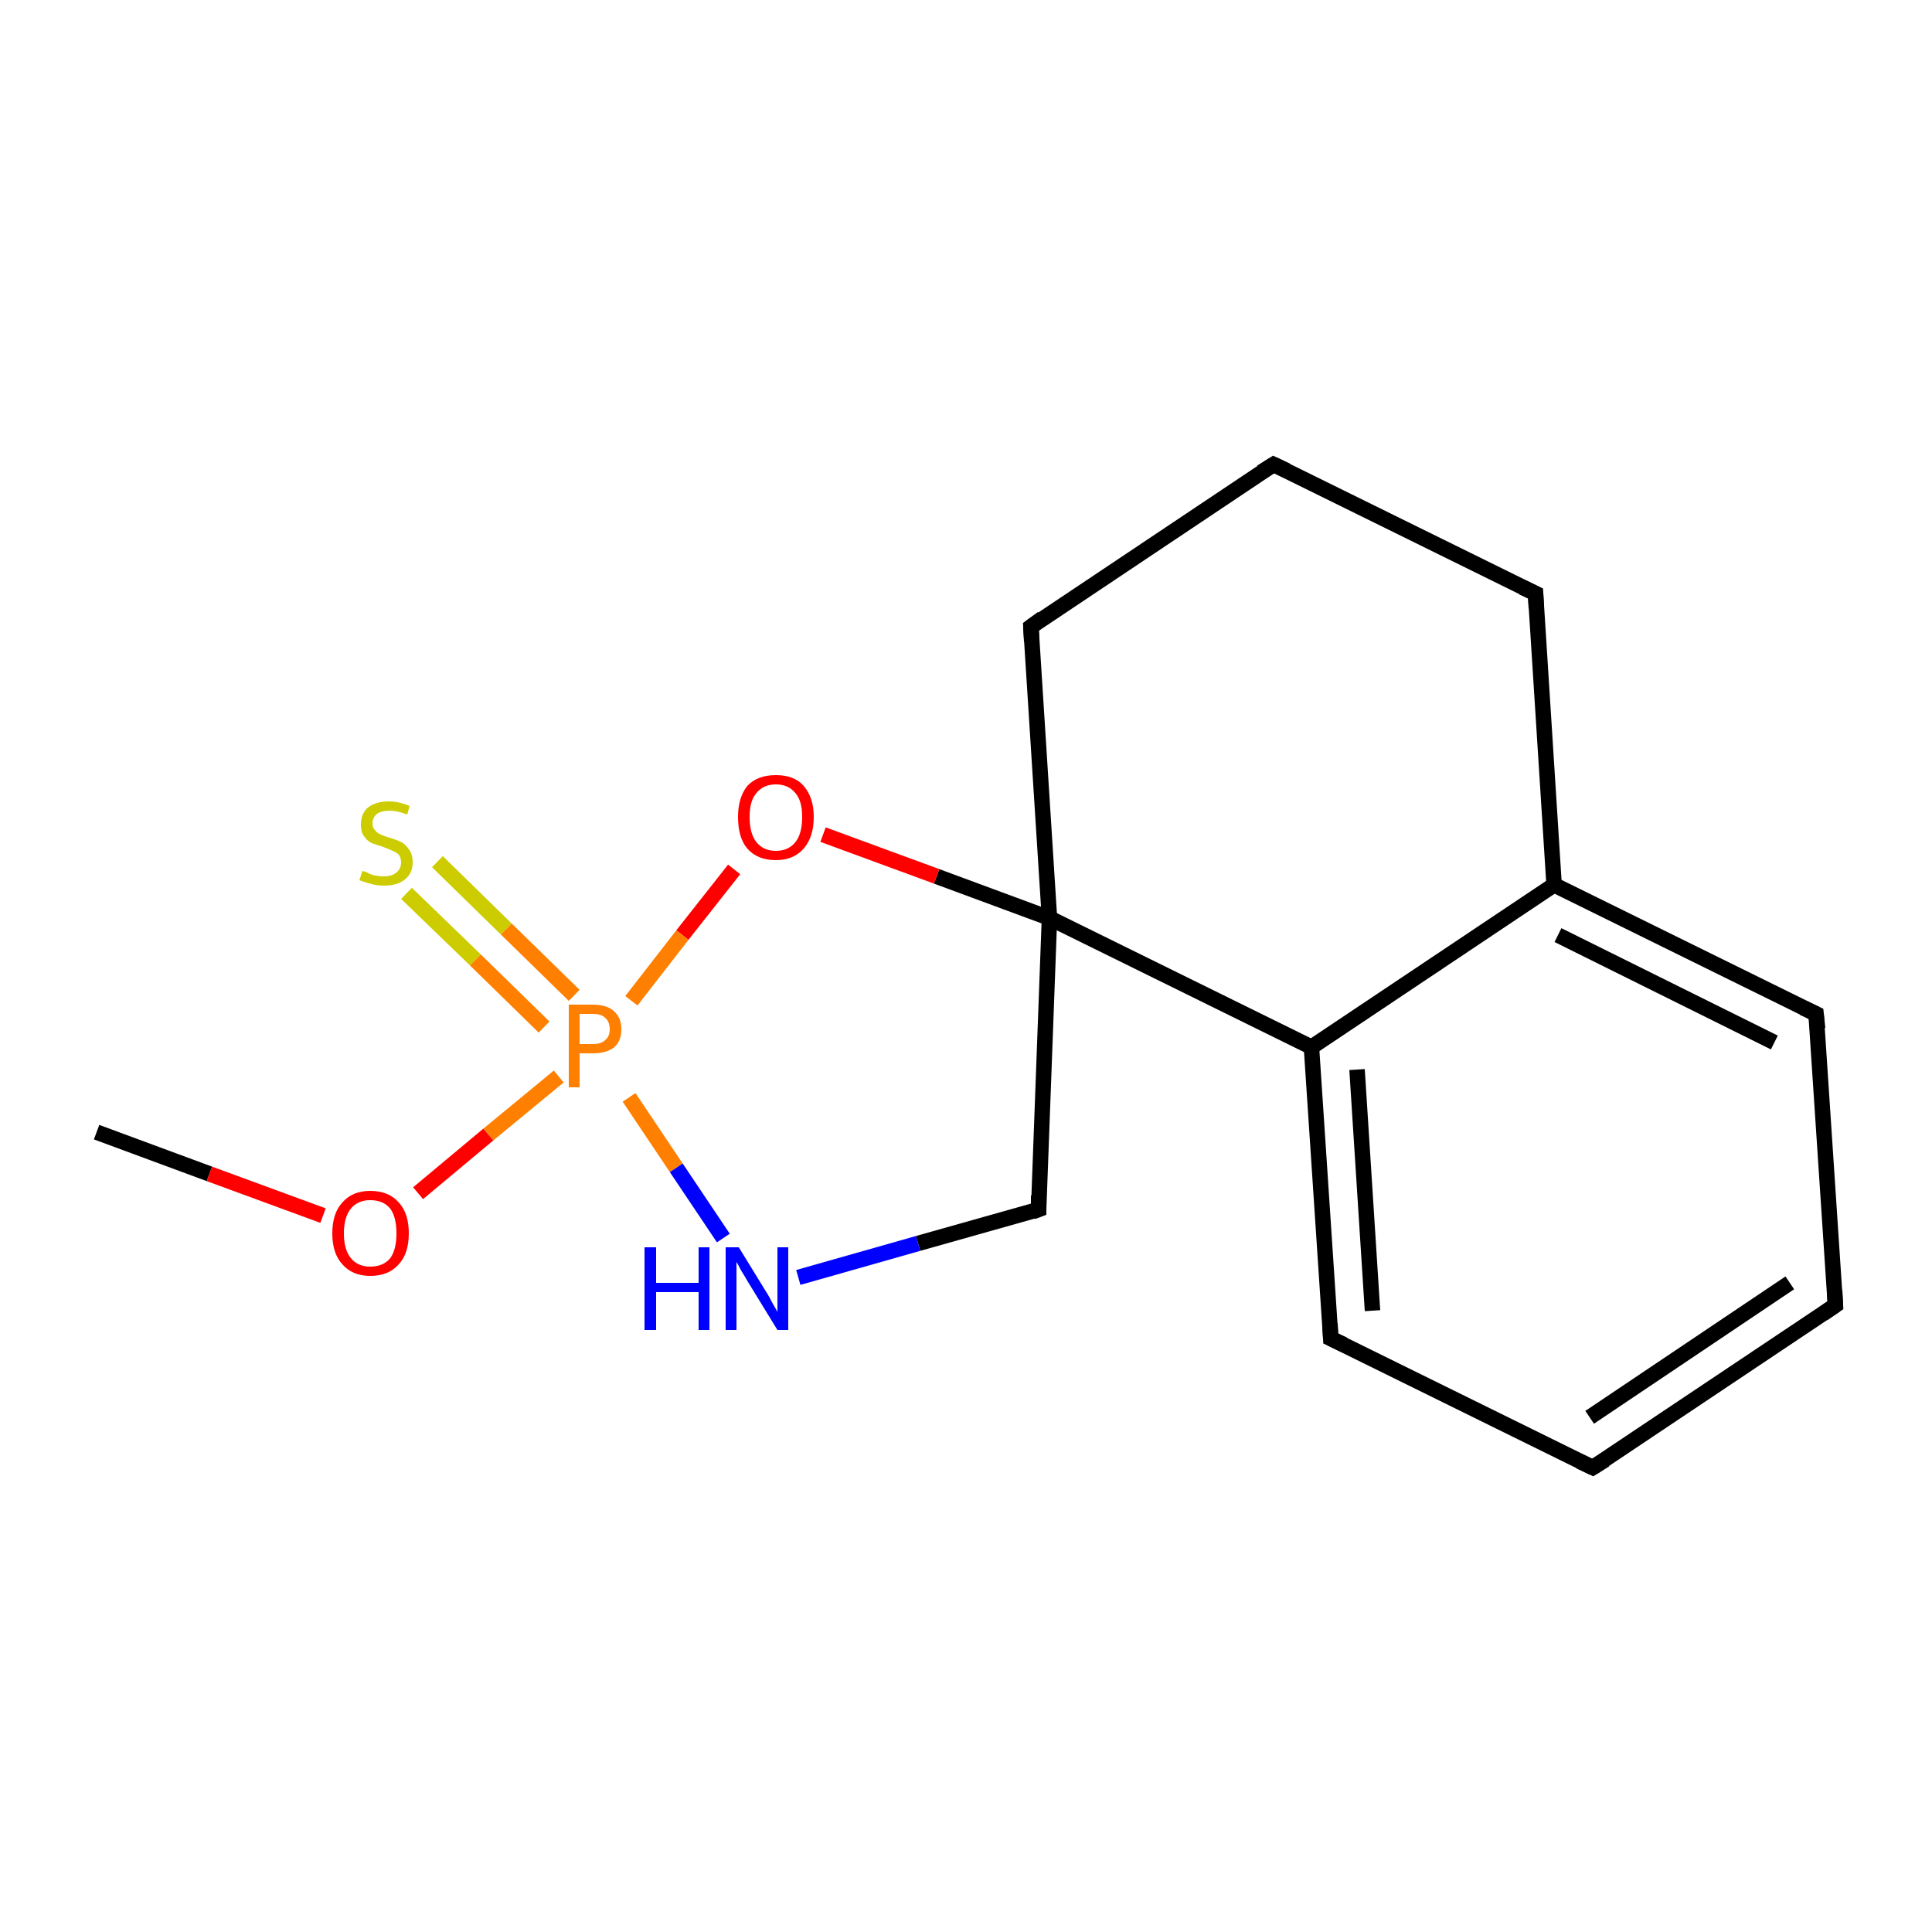<?xml version='1.0' encoding='iso-8859-1'?>
<svg version='1.1' baseProfile='full'
              xmlns='http://www.w3.org/2000/svg'
                      xmlns:rdkit='http://www.rdkit.org/xml'
                      xmlns:xlink='http://www.w3.org/1999/xlink'
                  xml:space='preserve'
width='250px' height='250px' viewBox='0 0 250 250'>
<!-- END OF HEADER -->
<rect style='opacity:1.0;fill:#FFFFFF;stroke:none' width='250.0' height='250.0' x='0.0' y='0.0'> </rect>
<path class='bond-0 atom-0 atom-13' d='M 12.5,146.5 L 27.1,151.9' style='fill:none;fill-rule:evenodd;stroke:#000000;stroke-width:2.0px;stroke-linecap:butt;stroke-linejoin:miter;stroke-opacity:1' />
<path class='bond-0 atom-0 atom-13' d='M 27.1,151.9 L 41.8,157.3' style='fill:none;fill-rule:evenodd;stroke:#FF0000;stroke-width:2.0px;stroke-linecap:butt;stroke-linejoin:miter;stroke-opacity:1' />
<path class='bond-1 atom-1 atom-2' d='M 237.5,168.9 L 206.1,189.9' style='fill:none;fill-rule:evenodd;stroke:#000000;stroke-width:2.0px;stroke-linecap:butt;stroke-linejoin:miter;stroke-opacity:1' />
<path class='bond-1 atom-1 atom-2' d='M 231.6,166.0 L 205.7,183.4' style='fill:none;fill-rule:evenodd;stroke:#000000;stroke-width:2.0px;stroke-linecap:butt;stroke-linejoin:miter;stroke-opacity:1' />
<path class='bond-2 atom-1 atom-4' d='M 237.5,168.9 L 235.0,131.2' style='fill:none;fill-rule:evenodd;stroke:#000000;stroke-width:2.0px;stroke-linecap:butt;stroke-linejoin:miter;stroke-opacity:1' />
<path class='bond-3 atom-2 atom-6' d='M 206.1,189.9 L 172.2,173.2' style='fill:none;fill-rule:evenodd;stroke:#000000;stroke-width:2.0px;stroke-linecap:butt;stroke-linejoin:miter;stroke-opacity:1' />
<path class='bond-4 atom-3 atom-5' d='M 164.8,60.1 L 198.7,76.8' style='fill:none;fill-rule:evenodd;stroke:#000000;stroke-width:2.0px;stroke-linecap:butt;stroke-linejoin:miter;stroke-opacity:1' />
<path class='bond-5 atom-3 atom-7' d='M 164.8,60.1 L 133.4,81.1' style='fill:none;fill-rule:evenodd;stroke:#000000;stroke-width:2.0px;stroke-linecap:butt;stroke-linejoin:miter;stroke-opacity:1' />
<path class='bond-6 atom-4 atom-9' d='M 235.0,131.2 L 201.1,114.5' style='fill:none;fill-rule:evenodd;stroke:#000000;stroke-width:2.0px;stroke-linecap:butt;stroke-linejoin:miter;stroke-opacity:1' />
<path class='bond-6 atom-4 atom-9' d='M 229.6,134.9 L 201.6,121.0' style='fill:none;fill-rule:evenodd;stroke:#000000;stroke-width:2.0px;stroke-linecap:butt;stroke-linejoin:miter;stroke-opacity:1' />
<path class='bond-7 atom-5 atom-9' d='M 198.7,76.8 L 201.1,114.5' style='fill:none;fill-rule:evenodd;stroke:#000000;stroke-width:2.0px;stroke-linecap:butt;stroke-linejoin:miter;stroke-opacity:1' />
<path class='bond-8 atom-6 atom-10' d='M 172.2,173.2 L 169.7,135.5' style='fill:none;fill-rule:evenodd;stroke:#000000;stroke-width:2.0px;stroke-linecap:butt;stroke-linejoin:miter;stroke-opacity:1' />
<path class='bond-8 atom-6 atom-10' d='M 177.6,169.6 L 175.6,138.4' style='fill:none;fill-rule:evenodd;stroke:#000000;stroke-width:2.0px;stroke-linecap:butt;stroke-linejoin:miter;stroke-opacity:1' />
<path class='bond-9 atom-7 atom-11' d='M 133.4,81.1 L 135.8,118.8' style='fill:none;fill-rule:evenodd;stroke:#000000;stroke-width:2.0px;stroke-linecap:butt;stroke-linejoin:miter;stroke-opacity:1' />
<path class='bond-10 atom-8 atom-11' d='M 134.4,156.5 L 135.8,118.8' style='fill:none;fill-rule:evenodd;stroke:#000000;stroke-width:2.0px;stroke-linecap:butt;stroke-linejoin:miter;stroke-opacity:1' />
<path class='bond-11 atom-8 atom-12' d='M 134.4,156.5 L 118.8,160.9' style='fill:none;fill-rule:evenodd;stroke:#000000;stroke-width:2.0px;stroke-linecap:butt;stroke-linejoin:miter;stroke-opacity:1' />
<path class='bond-11 atom-8 atom-12' d='M 118.8,160.9 L 103.3,165.3' style='fill:none;fill-rule:evenodd;stroke:#0000FF;stroke-width:2.0px;stroke-linecap:butt;stroke-linejoin:miter;stroke-opacity:1' />
<path class='bond-12 atom-9 atom-10' d='M 201.1,114.5 L 169.7,135.5' style='fill:none;fill-rule:evenodd;stroke:#000000;stroke-width:2.0px;stroke-linecap:butt;stroke-linejoin:miter;stroke-opacity:1' />
<path class='bond-13 atom-10 atom-11' d='M 169.7,135.5 L 135.8,118.8' style='fill:none;fill-rule:evenodd;stroke:#000000;stroke-width:2.0px;stroke-linecap:butt;stroke-linejoin:miter;stroke-opacity:1' />
<path class='bond-14 atom-11 atom-14' d='M 135.8,118.8 L 121.2,113.4' style='fill:none;fill-rule:evenodd;stroke:#000000;stroke-width:2.0px;stroke-linecap:butt;stroke-linejoin:miter;stroke-opacity:1' />
<path class='bond-14 atom-11 atom-14' d='M 121.2,113.4 L 106.5,108.0' style='fill:none;fill-rule:evenodd;stroke:#FF0000;stroke-width:2.0px;stroke-linecap:butt;stroke-linejoin:miter;stroke-opacity:1' />
<path class='bond-15 atom-12 atom-15' d='M 93.6,160.2 L 87.5,151.1' style='fill:none;fill-rule:evenodd;stroke:#0000FF;stroke-width:2.0px;stroke-linecap:butt;stroke-linejoin:miter;stroke-opacity:1' />
<path class='bond-15 atom-12 atom-15' d='M 87.5,151.1 L 81.4,142.0' style='fill:none;fill-rule:evenodd;stroke:#FF7F00;stroke-width:2.0px;stroke-linecap:butt;stroke-linejoin:miter;stroke-opacity:1' />
<path class='bond-16 atom-13 atom-15' d='M 54.1,154.4 L 63.2,146.8' style='fill:none;fill-rule:evenodd;stroke:#FF0000;stroke-width:2.0px;stroke-linecap:butt;stroke-linejoin:miter;stroke-opacity:1' />
<path class='bond-16 atom-13 atom-15' d='M 63.2,146.8 L 72.3,139.3' style='fill:none;fill-rule:evenodd;stroke:#FF7F00;stroke-width:2.0px;stroke-linecap:butt;stroke-linejoin:miter;stroke-opacity:1' />
<path class='bond-17 atom-14 atom-15' d='M 95.0,112.5 L 88.3,121.0' style='fill:none;fill-rule:evenodd;stroke:#FF0000;stroke-width:2.0px;stroke-linecap:butt;stroke-linejoin:miter;stroke-opacity:1' />
<path class='bond-17 atom-14 atom-15' d='M 88.3,121.0 L 81.7,129.5' style='fill:none;fill-rule:evenodd;stroke:#FF7F00;stroke-width:2.0px;stroke-linecap:butt;stroke-linejoin:miter;stroke-opacity:1' />
<path class='bond-18 atom-15 atom-16' d='M 74.3,128.8 L 65.5,120.2' style='fill:none;fill-rule:evenodd;stroke:#FF7F00;stroke-width:2.0px;stroke-linecap:butt;stroke-linejoin:miter;stroke-opacity:1' />
<path class='bond-18 atom-15 atom-16' d='M 65.5,120.2 L 56.6,111.5' style='fill:none;fill-rule:evenodd;stroke:#CCCC00;stroke-width:2.0px;stroke-linecap:butt;stroke-linejoin:miter;stroke-opacity:1' />
<path class='bond-18 atom-15 atom-16' d='M 70.4,132.9 L 61.5,124.2' style='fill:none;fill-rule:evenodd;stroke:#FF7F00;stroke-width:2.0px;stroke-linecap:butt;stroke-linejoin:miter;stroke-opacity:1' />
<path class='bond-18 atom-15 atom-16' d='M 61.5,124.2 L 52.6,115.6' style='fill:none;fill-rule:evenodd;stroke:#CCCC00;stroke-width:2.0px;stroke-linecap:butt;stroke-linejoin:miter;stroke-opacity:1' />
<path d='M 235.9,170.0 L 237.5,168.9 L 237.4,167.0' style='fill:none;stroke:#000000;stroke-width:2.0px;stroke-linecap:butt;stroke-linejoin:miter;stroke-opacity:1;' />
<path d='M 207.7,188.9 L 206.1,189.9 L 204.4,189.1' style='fill:none;stroke:#000000;stroke-width:2.0px;stroke-linecap:butt;stroke-linejoin:miter;stroke-opacity:1;' />
<path d='M 166.5,60.9 L 164.8,60.1 L 163.2,61.1' style='fill:none;stroke:#000000;stroke-width:2.0px;stroke-linecap:butt;stroke-linejoin:miter;stroke-opacity:1;' />
<path d='M 235.2,133.1 L 235.0,131.2 L 233.3,130.4' style='fill:none;stroke:#000000;stroke-width:2.0px;stroke-linecap:butt;stroke-linejoin:miter;stroke-opacity:1;' />
<path d='M 197.0,76.0 L 198.7,76.8 L 198.8,78.7' style='fill:none;stroke:#000000;stroke-width:2.0px;stroke-linecap:butt;stroke-linejoin:miter;stroke-opacity:1;' />
<path d='M 173.9,174.0 L 172.2,173.2 L 172.1,171.3' style='fill:none;stroke:#000000;stroke-width:2.0px;stroke-linecap:butt;stroke-linejoin:miter;stroke-opacity:1;' />
<path d='M 134.9,80.0 L 133.4,81.1 L 133.5,83.0' style='fill:none;stroke:#000000;stroke-width:2.0px;stroke-linecap:butt;stroke-linejoin:miter;stroke-opacity:1;' />
<path d='M 134.4,154.7 L 134.4,156.5 L 133.6,156.8' style='fill:none;stroke:#000000;stroke-width:2.0px;stroke-linecap:butt;stroke-linejoin:miter;stroke-opacity:1;' />
<path class='atom-12' d='M 83.4 161.4
L 84.9 161.4
L 84.9 166.0
L 90.4 166.0
L 90.4 161.4
L 91.8 161.4
L 91.8 172.1
L 90.4 172.1
L 90.4 167.2
L 84.9 167.2
L 84.9 172.1
L 83.4 172.1
L 83.4 161.4
' fill='#0000FF'/>
<path class='atom-12' d='M 95.6 161.4
L 99.1 167.1
Q 99.5 167.7, 100.0 168.7
Q 100.6 169.7, 100.6 169.8
L 100.6 161.4
L 102.0 161.4
L 102.0 172.1
L 100.6 172.1
L 96.8 165.9
Q 96.4 165.2, 95.9 164.4
Q 95.5 163.6, 95.3 163.3
L 95.3 172.1
L 93.9 172.1
L 93.9 161.4
L 95.6 161.4
' fill='#0000FF'/>
<path class='atom-13' d='M 43.0 159.6
Q 43.0 157.0, 44.3 155.6
Q 45.6 154.1, 47.9 154.1
Q 50.3 154.1, 51.6 155.6
Q 52.9 157.0, 52.9 159.6
Q 52.9 162.2, 51.6 163.6
Q 50.3 165.1, 47.9 165.1
Q 45.6 165.1, 44.3 163.6
Q 43.0 162.2, 43.0 159.6
M 47.9 163.9
Q 49.6 163.9, 50.5 162.8
Q 51.3 161.7, 51.3 159.6
Q 51.3 157.5, 50.5 156.4
Q 49.6 155.3, 47.9 155.3
Q 46.3 155.3, 45.4 156.4
Q 44.5 157.5, 44.5 159.6
Q 44.5 161.7, 45.4 162.8
Q 46.3 163.9, 47.9 163.9
' fill='#FF0000'/>
<path class='atom-14' d='M 95.5 105.7
Q 95.5 103.2, 96.7 101.7
Q 98.0 100.3, 100.4 100.3
Q 102.8 100.3, 104.0 101.7
Q 105.3 103.2, 105.3 105.7
Q 105.3 108.3, 104.0 109.8
Q 102.7 111.3, 100.4 111.3
Q 98.0 111.3, 96.7 109.8
Q 95.5 108.4, 95.5 105.7
M 100.4 110.1
Q 102.0 110.1, 102.9 109.0
Q 103.8 107.9, 103.8 105.7
Q 103.8 103.6, 102.9 102.6
Q 102.0 101.5, 100.4 101.5
Q 98.8 101.5, 97.9 102.6
Q 97.0 103.6, 97.0 105.7
Q 97.0 107.9, 97.9 109.0
Q 98.8 110.1, 100.4 110.1
' fill='#FF0000'/>
<path class='atom-15' d='M 76.7 130.0
Q 78.6 130.0, 79.5 130.9
Q 80.4 131.7, 80.4 133.2
Q 80.4 134.7, 79.5 135.5
Q 78.5 136.3, 76.7 136.3
L 75.0 136.3
L 75.0 140.7
L 73.6 140.7
L 73.6 130.0
L 76.7 130.0
M 76.7 135.1
Q 77.8 135.1, 78.3 134.6
Q 78.9 134.1, 78.9 133.2
Q 78.9 132.2, 78.3 131.7
Q 77.8 131.2, 76.7 131.2
L 75.0 131.2
L 75.0 135.1
L 76.7 135.1
' fill='#FF7F00'/>
<path class='atom-16' d='M 46.9 112.7
Q 47.0 112.7, 47.5 112.9
Q 48.0 113.2, 48.6 113.3
Q 49.1 113.4, 49.7 113.4
Q 50.7 113.4, 51.3 112.9
Q 51.9 112.4, 51.9 111.6
Q 51.9 111.0, 51.6 110.6
Q 51.3 110.3, 50.8 110.1
Q 50.4 109.9, 49.6 109.6
Q 48.7 109.3, 48.1 109.1
Q 47.5 108.8, 47.1 108.2
Q 46.7 107.7, 46.7 106.7
Q 46.7 105.3, 47.6 104.5
Q 48.6 103.7, 50.4 103.7
Q 51.6 103.7, 53.0 104.3
L 52.7 105.4
Q 51.4 104.9, 50.4 104.9
Q 49.4 104.9, 48.8 105.3
Q 48.2 105.8, 48.2 106.5
Q 48.2 107.1, 48.5 107.4
Q 48.8 107.8, 49.3 108.0
Q 49.7 108.2, 50.4 108.4
Q 51.4 108.7, 52.0 109.0
Q 52.5 109.3, 52.9 109.9
Q 53.4 110.5, 53.4 111.6
Q 53.4 113.0, 52.4 113.8
Q 51.4 114.6, 49.7 114.6
Q 48.8 114.6, 48.1 114.4
Q 47.3 114.2, 46.5 113.9
L 46.9 112.7
' fill='#CCCC00'/>
</svg>

